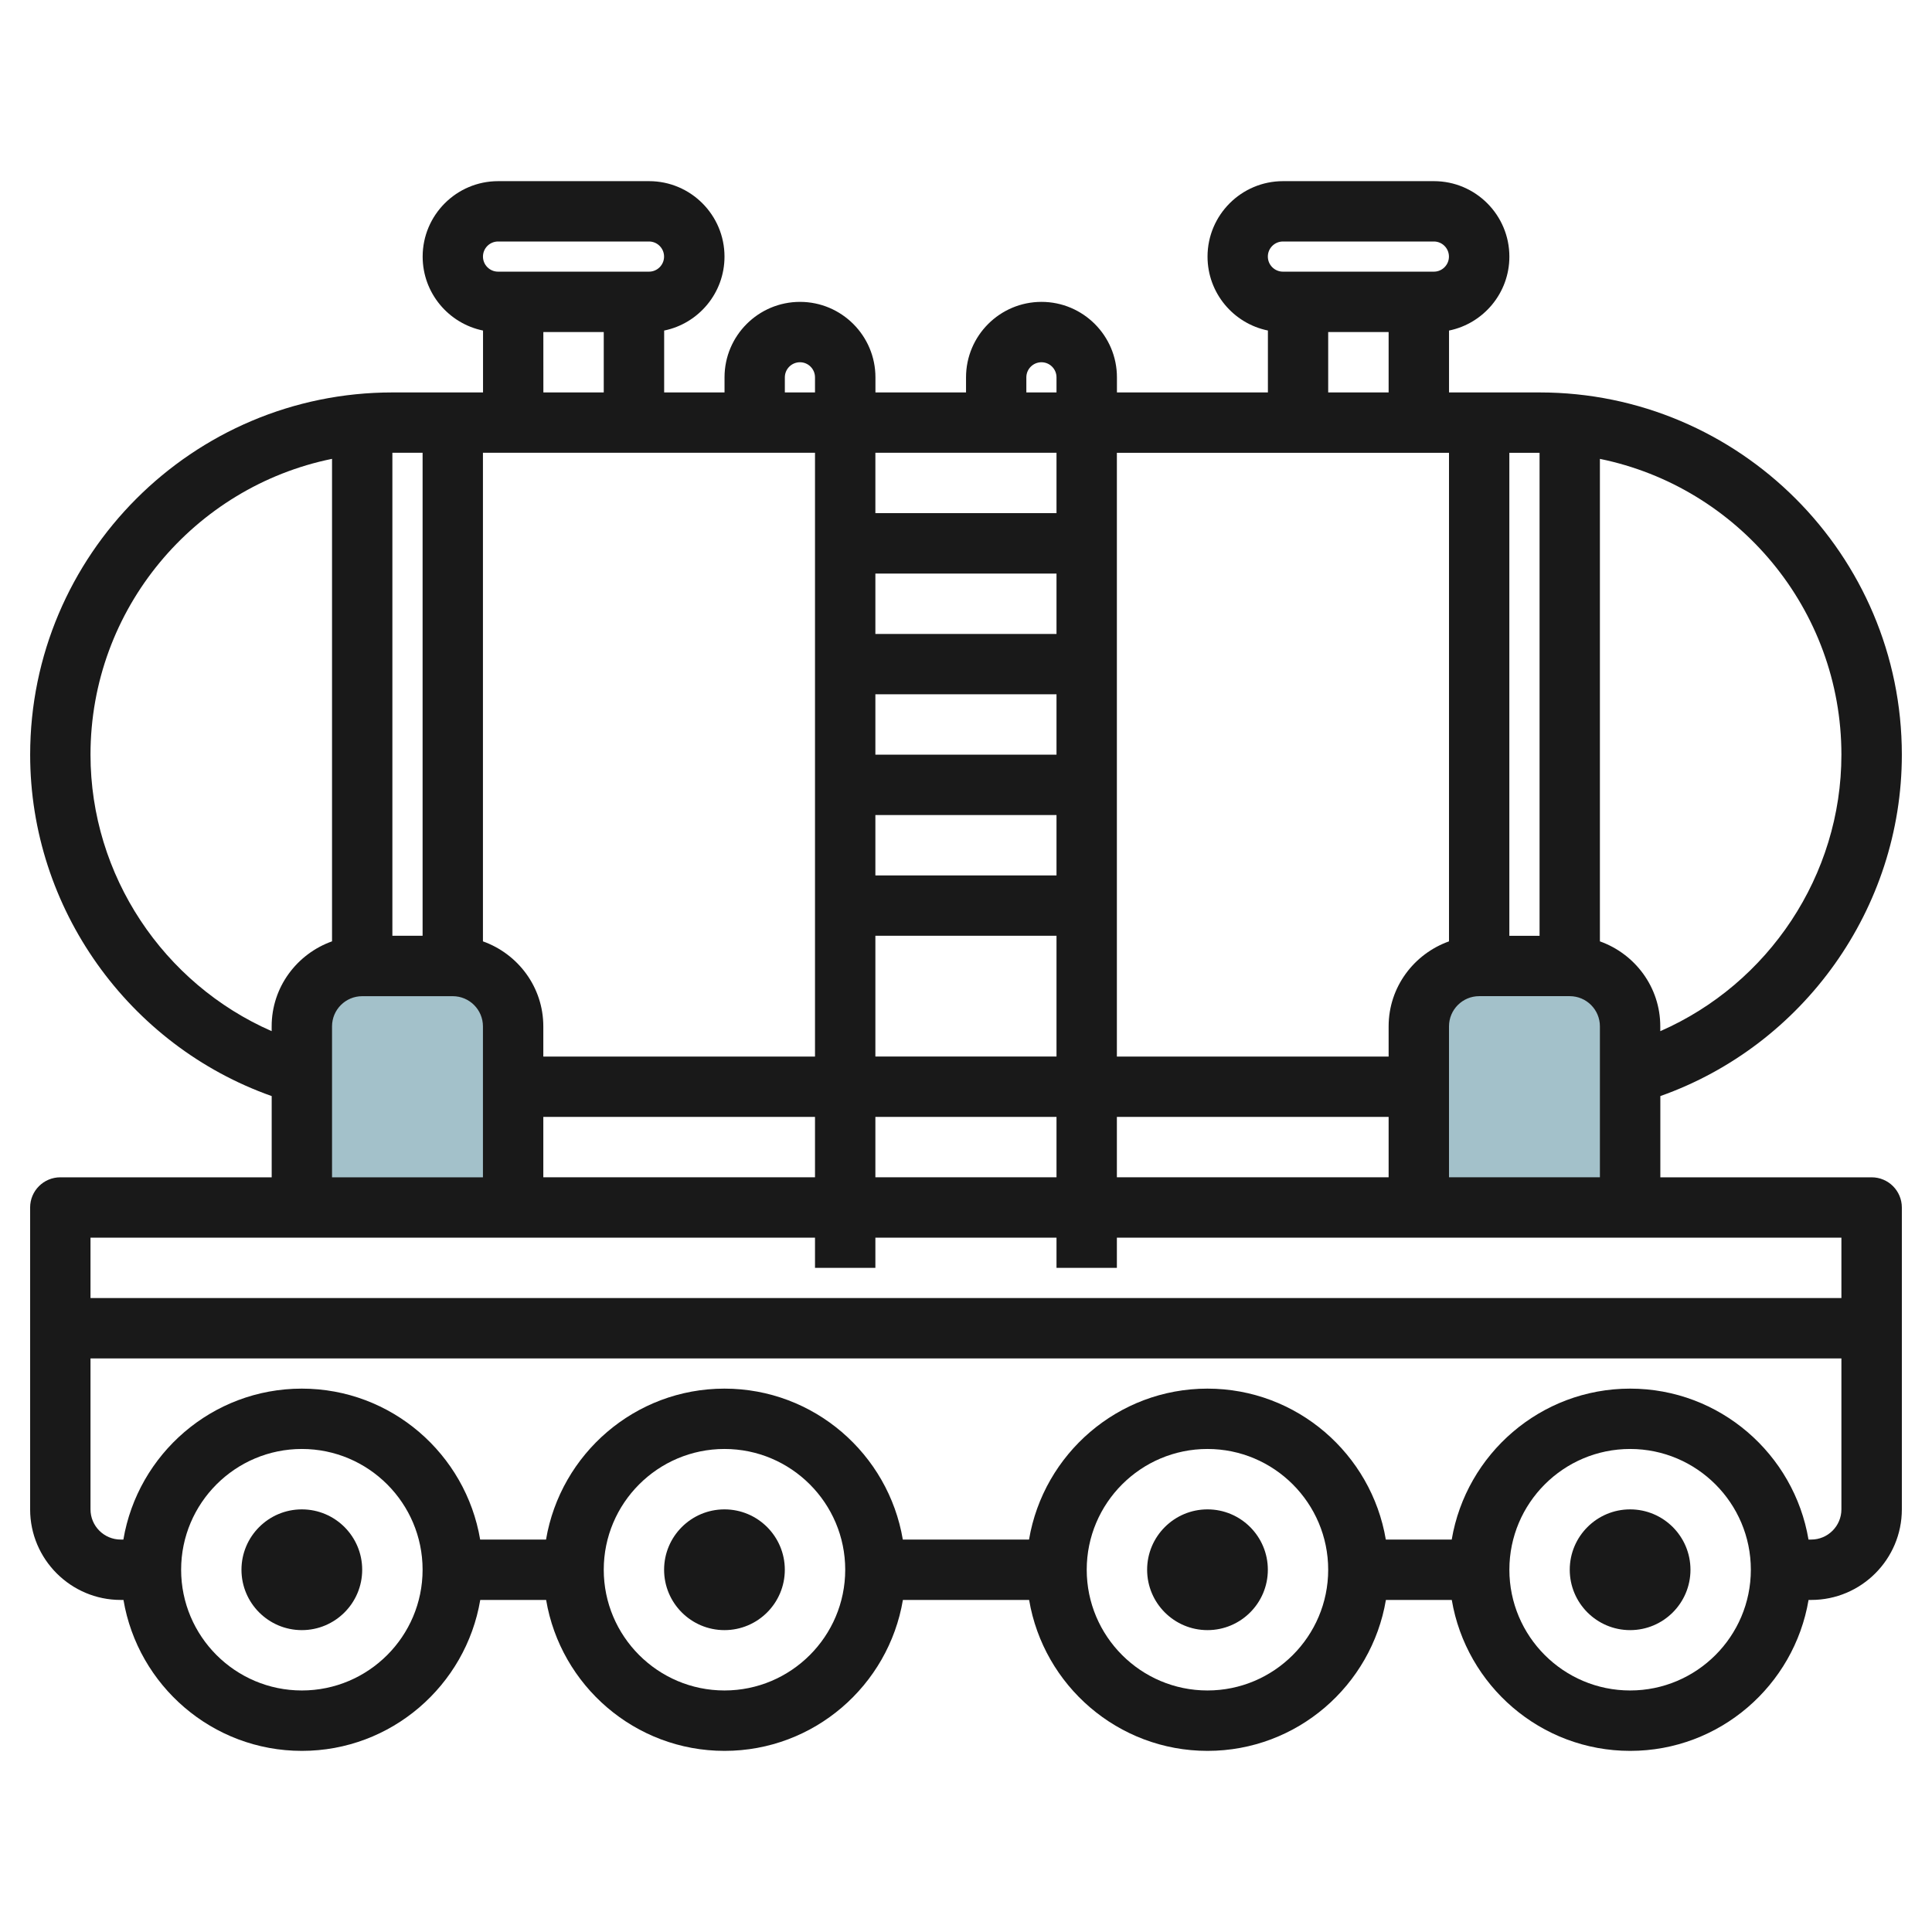 <svg id="Layer_3" enable-background="new 0 0 64 64" height="512" viewBox="0 0 64 64" width="512" xmlns="http://www.w3.org/2000/svg"><g><path d="m10 40v-6c0-1.105.895-2 2-2h3c1.105 0 2 .895 2 2v6" fill="#a3c1ca"/><path d="m47 40v-6c0-1.105.895-2 2-2h3c1.105 0 2 .895 2 2v6" fill="#a3c1ca"/><g fill="#191919"><path d="m3.998 53h.092c.478 2.833 2.943 5 5.91 5 2.966 0 5.431-2.167 5.909-5h2.182c.478 2.833 2.942 5 5.91 5 2.966 0 5.431-2.167 5.909-5h4.181c.478 2.833 2.942 5 5.91 5 2.966 0 5.431-2.167 5.909-5h2.182c.478 2.833 2.942 5 5.91 5 2.966 0 5.43-2.167 5.909-5h.09c1.653 0 3-1.346 3-3v-6-4c0-.552-.448-1-1-1h-7v-2.691c4.745-1.68 8-6.22 8-11.309 0-6.617-5.383-12-11.999-12h-3.001v-2.05c1.139-.232 1.999-1.242 1.999-2.449 0-1.379-1.12-2.5-2.498-2.5h-5.001c-1.379 0-2.5 1.122-2.5 2.5 0 1.207.86 2.216 2 2.448v2.051h-5.001v-.5c0-1.379-1.121-2.5-2.499-2.5-1.379 0-2.5 1.121-2.5 2.5v.5h-3.001v-.5c0-1.379-1.121-2.5-2.499-2.5-1.379 0-2.5 1.121-2.5 2.5v.5h-2v-2.05c1.139-.232 1.999-1.242 1.999-2.449 0-1.379-1.12-2.5-2.498-2.5h-5.001c-1.379 0-2.5 1.122-2.5 2.5 0 1.207.86 2.216 2 2.449v2.05h-3.002c-6.616 0-12 5.384-12 12.001 0 5.088 3.256 9.629 8.001 11.308v2.691h-7.002c-.552 0-1 .448-1 1v4 6c0 1.653 1.347 3 3 3zm6.002 2.999c-2.206 0-4-1.794-4-4s1.794-4 4-4c2.205 0 3.999 1.794 3.999 4s-1.794 4-3.999 4zm14 0c-2.206 0-4-1.794-4-4s1.794-4 4-4c2.205 0 3.999 1.794 3.999 4s-1.794 4-3.999 4zm15.999 0c-2.206 0-4-1.794-4-4s1.794-4 4-4c2.205 0 3.999 1.794 3.999 4s-1.794 4-3.999 4zm14.001 0c-2.206 0-4-1.794-4-4s1.794-4 4-4c2.205 0 3.999 1.794 3.999 4s-1.794 4-3.999 4zm6.999-5.999c0 .551-.449 1-1 1h-.09c-.478-2.833-2.942-5-5.909-5s-5.431 2.167-5.91 5h-2.183c-.478-2.833-2.942-5-5.909-5s-5.431 2.167-5.91 5h-4.181c-.478-2.833-2.942-5-5.909-5s-5.431 2.167-5.91 5h-2.182c-.478-2.833-2.942-5-5.909-5s-5.431 2.167-5.91 5h-.089c-.551 0-1-.449-1-1v-5h58.001zm-12.999-11.001v-5c0-.552.448-1 1-1h2.999c.552 0 1 .448 1 1v5zm-19.002-16h6v2h-6zm0 4h6v2h-6zm0 4h6v4h-6zm6-9.999h-6v-2h6zm-8 14h-9v-1c0-1.302-.839-2.402-2-2.816v-16.185h11zm-9 1.999h9v2h-9zm11 0h6v2h-6zm8 0h9.002v2h-9.002zm24.001-11.999c0 3.997-2.412 7.588-6 9.159v-.159c0-1.302-.839-2.402-2-2.816v-15.983c4.558.929 8 4.969 8 9.799zm-9.999 6h-1.001v-16h1.001zm-8.501-23h5.001c.274 0 .498.224.498.5 0 .275-.224.499-.498.499h-5.001c-.276 0-.5-.224-.5-.5 0-.275.224-.499.5-.499zm1.499 2.999h2.002v2h-2.002zm4.002 4v16.185c-1.161.414-2 1.514-2 2.816v1h-9.002v-20h11.002zm-14.001-2.499c0-.276.225-.5.501-.5.274 0 .498.224.498.5v.5h-.999zm.999 2.499v2h-6v-2zm-8.999-2.499c0-.276.225-.5.501-.5.274 0 .498.224.498.5v.5h-.999zm-9.5-4.5h5.001c.274 0 .498.224.498.5 0 .275-.224.499-.498.499h-5.001c-.276 0-.5-.224-.5-.5 0-.275.224-.499.5-.499zm1.5 2.999h2.001v2h-2zm-4 4v16h-1.001v-16zm-11.001 10c0-4.829 3.442-8.87 8.001-9.799v15.983c-1.161.414-2 1.514-2 2.816v.159c-3.588-1.571-6.001-5.161-6.001-9.159zm8.001 9.001c0-.552.448-1 1-1h2.999c.552 0 1 .448 1 1v5h-4.999zm15.999 6.999v1h2v-1h6v1h2v-1h24.001v2h-58.001v-2z"/><path d="m9.999 50c-1.104 0-2 .897-2 2s.896 2 2 2c1.103 0 1.999-.897 1.999-2 0-1.104-.896-2-1.999-2z"/><path d="m23.999 50c-1.104 0-2 .897-2 2s.896 2 2 2c1.103 0 1.999-.897 1.999-2 0-1.104-.896-2-1.999-2z"/><path d="m40 50c-1.104 0-2 .897-2 2s.896 2 2 2c1.103 0 1.999-.897 1.999-2 0-1.104-.896-2-1.999-2z"/><path d="m54 50c-1.104 0-2 .897-2 2s.896 2 2 2c1.103 0 1.999-.897 1.999-2 0-1.104-.896-2-1.999-2z"/></g></g></svg>